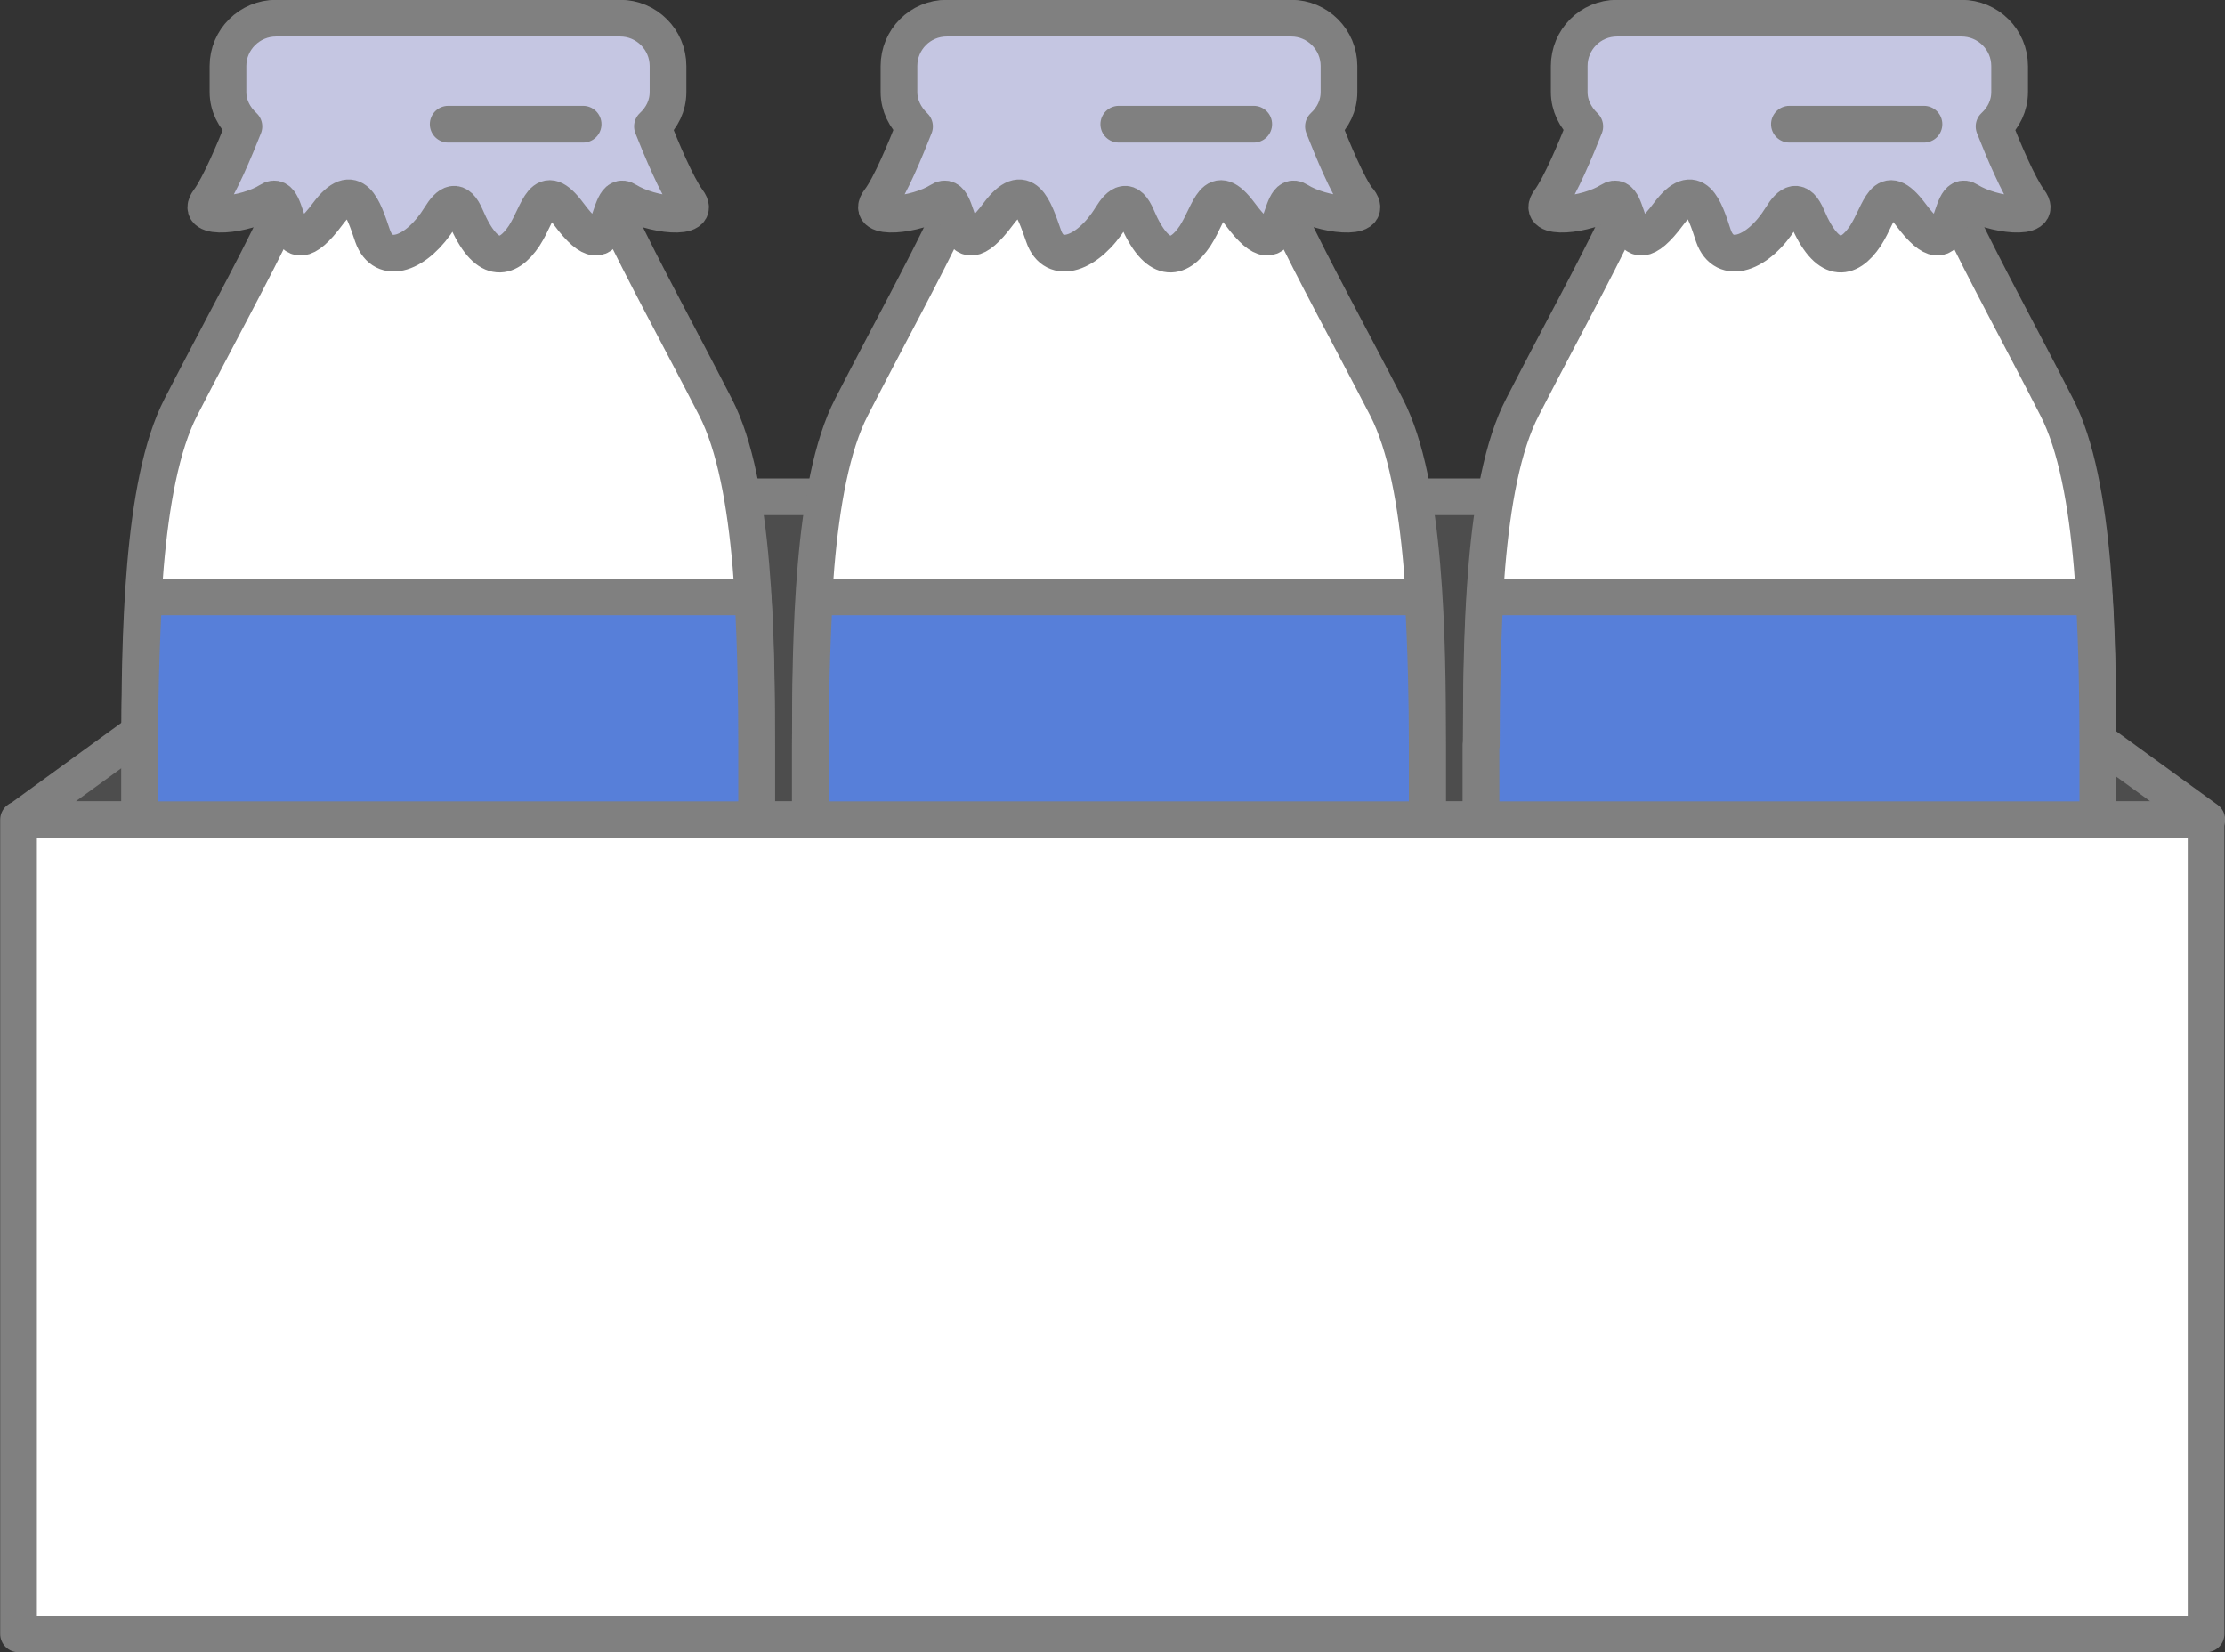 <?xml version="1.0" encoding="UTF-8"?><svg id="b" xmlns="http://www.w3.org/2000/svg" width="60.02" height="44.57" viewBox="0 0 60.02 44.57"><rect x="0" y="0" width="60.02" height="44.57" fill="#333333" stroke="none"/><defs><style>.d{fill:#577fd9;}.d,.e,.f,.g{stroke:gray;stroke-linecap:round;stroke-linejoin:round;stroke-width:.99px;}.e{fill:#4d4d4d;}.f{fill:#fff;}.g{fill:#c5c6e2;}</style></defs><g id="c"><g><polygon class="e" points="59.53 22.11 .52 22.11 12.5 13.4 47.53 13.4 59.53 22.11"/><g><path class="f" d="m15.61,2.45c0,1.83,1.65,4.56,3.69,8.53,1.07,2.07,1.11,6.29,1.11,9.13v19.08c0,1.82-1.18,3.04-2.82,3.04H6.59c-1.63,0-2.82-1.22-2.82-3.04v-19.08c0-2.84.04-7.06,1.11-9.13,2.04-3.97,3.7-6.7,3.7-8.53"/><path class="g" d="m18.55,5.41c-.29-.39-.71-1.39-.95-2,.26-.24.42-.56.42-.93v-.7c0-.71-.58-1.29-1.29-1.29H7.45c-.72,0-1.3.58-1.3,1.29v.7c0,.37.17.69.43.93-.24.61-.66,1.61-.95,2-.43.57,1.02.4,1.64,0,.62-.4.27,2.11,1.57.36.71-.95.96-.15,1.21.59.29.83,1.21.49,1.82-.5.24-.39.47-.54.7,0,.54,1.27,1.11,1.19,1.57.5.42-.65.49-1.54,1.2-.59,1.3,1.75.95-.76,1.57-.36.63.4,2.07.57,1.64,0Z"/><line class="f" x1="12.09" y1="3.35" x2="15.73" y2="3.35"/><path class="d" d="m3.77,20.1v6.49h16.64v-6.49c0-1.18-.02-2.6-.1-4H3.88c-.08,1.4-.11,2.82-.11,4Z"/></g><g><path class="f" d="m33.7,2.45c0,1.83,1.65,4.56,3.7,8.53,1.07,2.07,1.11,6.29,1.11,9.13v19.08c0,1.82-1.19,3.04-2.83,3.04h-10.99c-1.64,0-2.83-1.22-2.83-3.04v-19.08c0-2.84.04-7.06,1.11-9.13,2.04-3.97,3.69-6.7,3.69-8.53"/><path class="g" d="m36.65,5.41c-.3-.39-.71-1.39-.95-2,.26-.24.42-.56.42-.93v-.7c0-.71-.58-1.29-1.29-1.29h-9.29c-.72,0-1.29.58-1.29,1.29v.7c0,.37.17.69.42.93-.24.61-.65,1.61-.95,2-.43.57,1.02.4,1.64,0,.62-.4.27,2.11,1.57.36.71-.95.96-.15,1.22.59.28.83,1.21.49,1.82-.5.24-.39.47-.54.7,0,.54,1.27,1.11,1.19,1.57.5.42-.65.5-1.54,1.21-.59,1.3,1.75.95-.76,1.57-.36.62.4,2.07.57,1.64,0Z"/><line class="f" x1="30.18" y1="3.35" x2="33.82" y2="3.35"/><path class="d" d="m21.86,20.1v6.49h16.64v-6.49c0-1.18-.03-2.6-.11-4h-16.42c-.08,1.4-.11,2.82-.11,4Z"/></g><g><path class="f" d="m51.79,2.45c0,1.83,1.66,4.56,3.69,8.53,1.07,2.07,1.11,6.29,1.11,9.13v19.08c0,1.82-1.18,3.04-2.82,3.04h-10.99c-1.64,0-2.82-1.22-2.82-3.04v-19.08c0-2.84.03-7.06,1.11-9.13,2.04-3.97,3.7-6.7,3.7-8.53"/><path class="g" d="m54.74,5.41c-.29-.39-.71-1.39-.95-2,.26-.24.42-.56.42-.93v-.7c0-.71-.58-1.29-1.3-1.29h-9.29c-.72,0-1.29.58-1.29,1.29v.7c0,.37.17.69.42.93-.24.61-.66,1.61-.95,2-.42.57,1.02.4,1.64,0,.62-.4.27,2.11,1.57.36.71-.95.97-.15,1.21.59.29.83,1.22.49,1.83-.5.24-.39.47-.54.7,0,.54,1.27,1.11,1.19,1.57.5.42-.65.49-1.54,1.21-.59,1.3,1.75.95-.76,1.57-.36.63.4,2.07.57,1.64,0Z"/><line class="f" x1="48.27" y1="3.35" x2="51.9" y2="3.35"/><path class="d" d="m39.95,20.1v6.49h16.64v-6.49c0-1.18-.02-2.6-.1-4h-16.43c-.08,1.4-.1,2.82-.1,4Z"/></g><rect class="f" x=".5" y="22.11" width="59.01" height="21.96"/></g></g></svg>